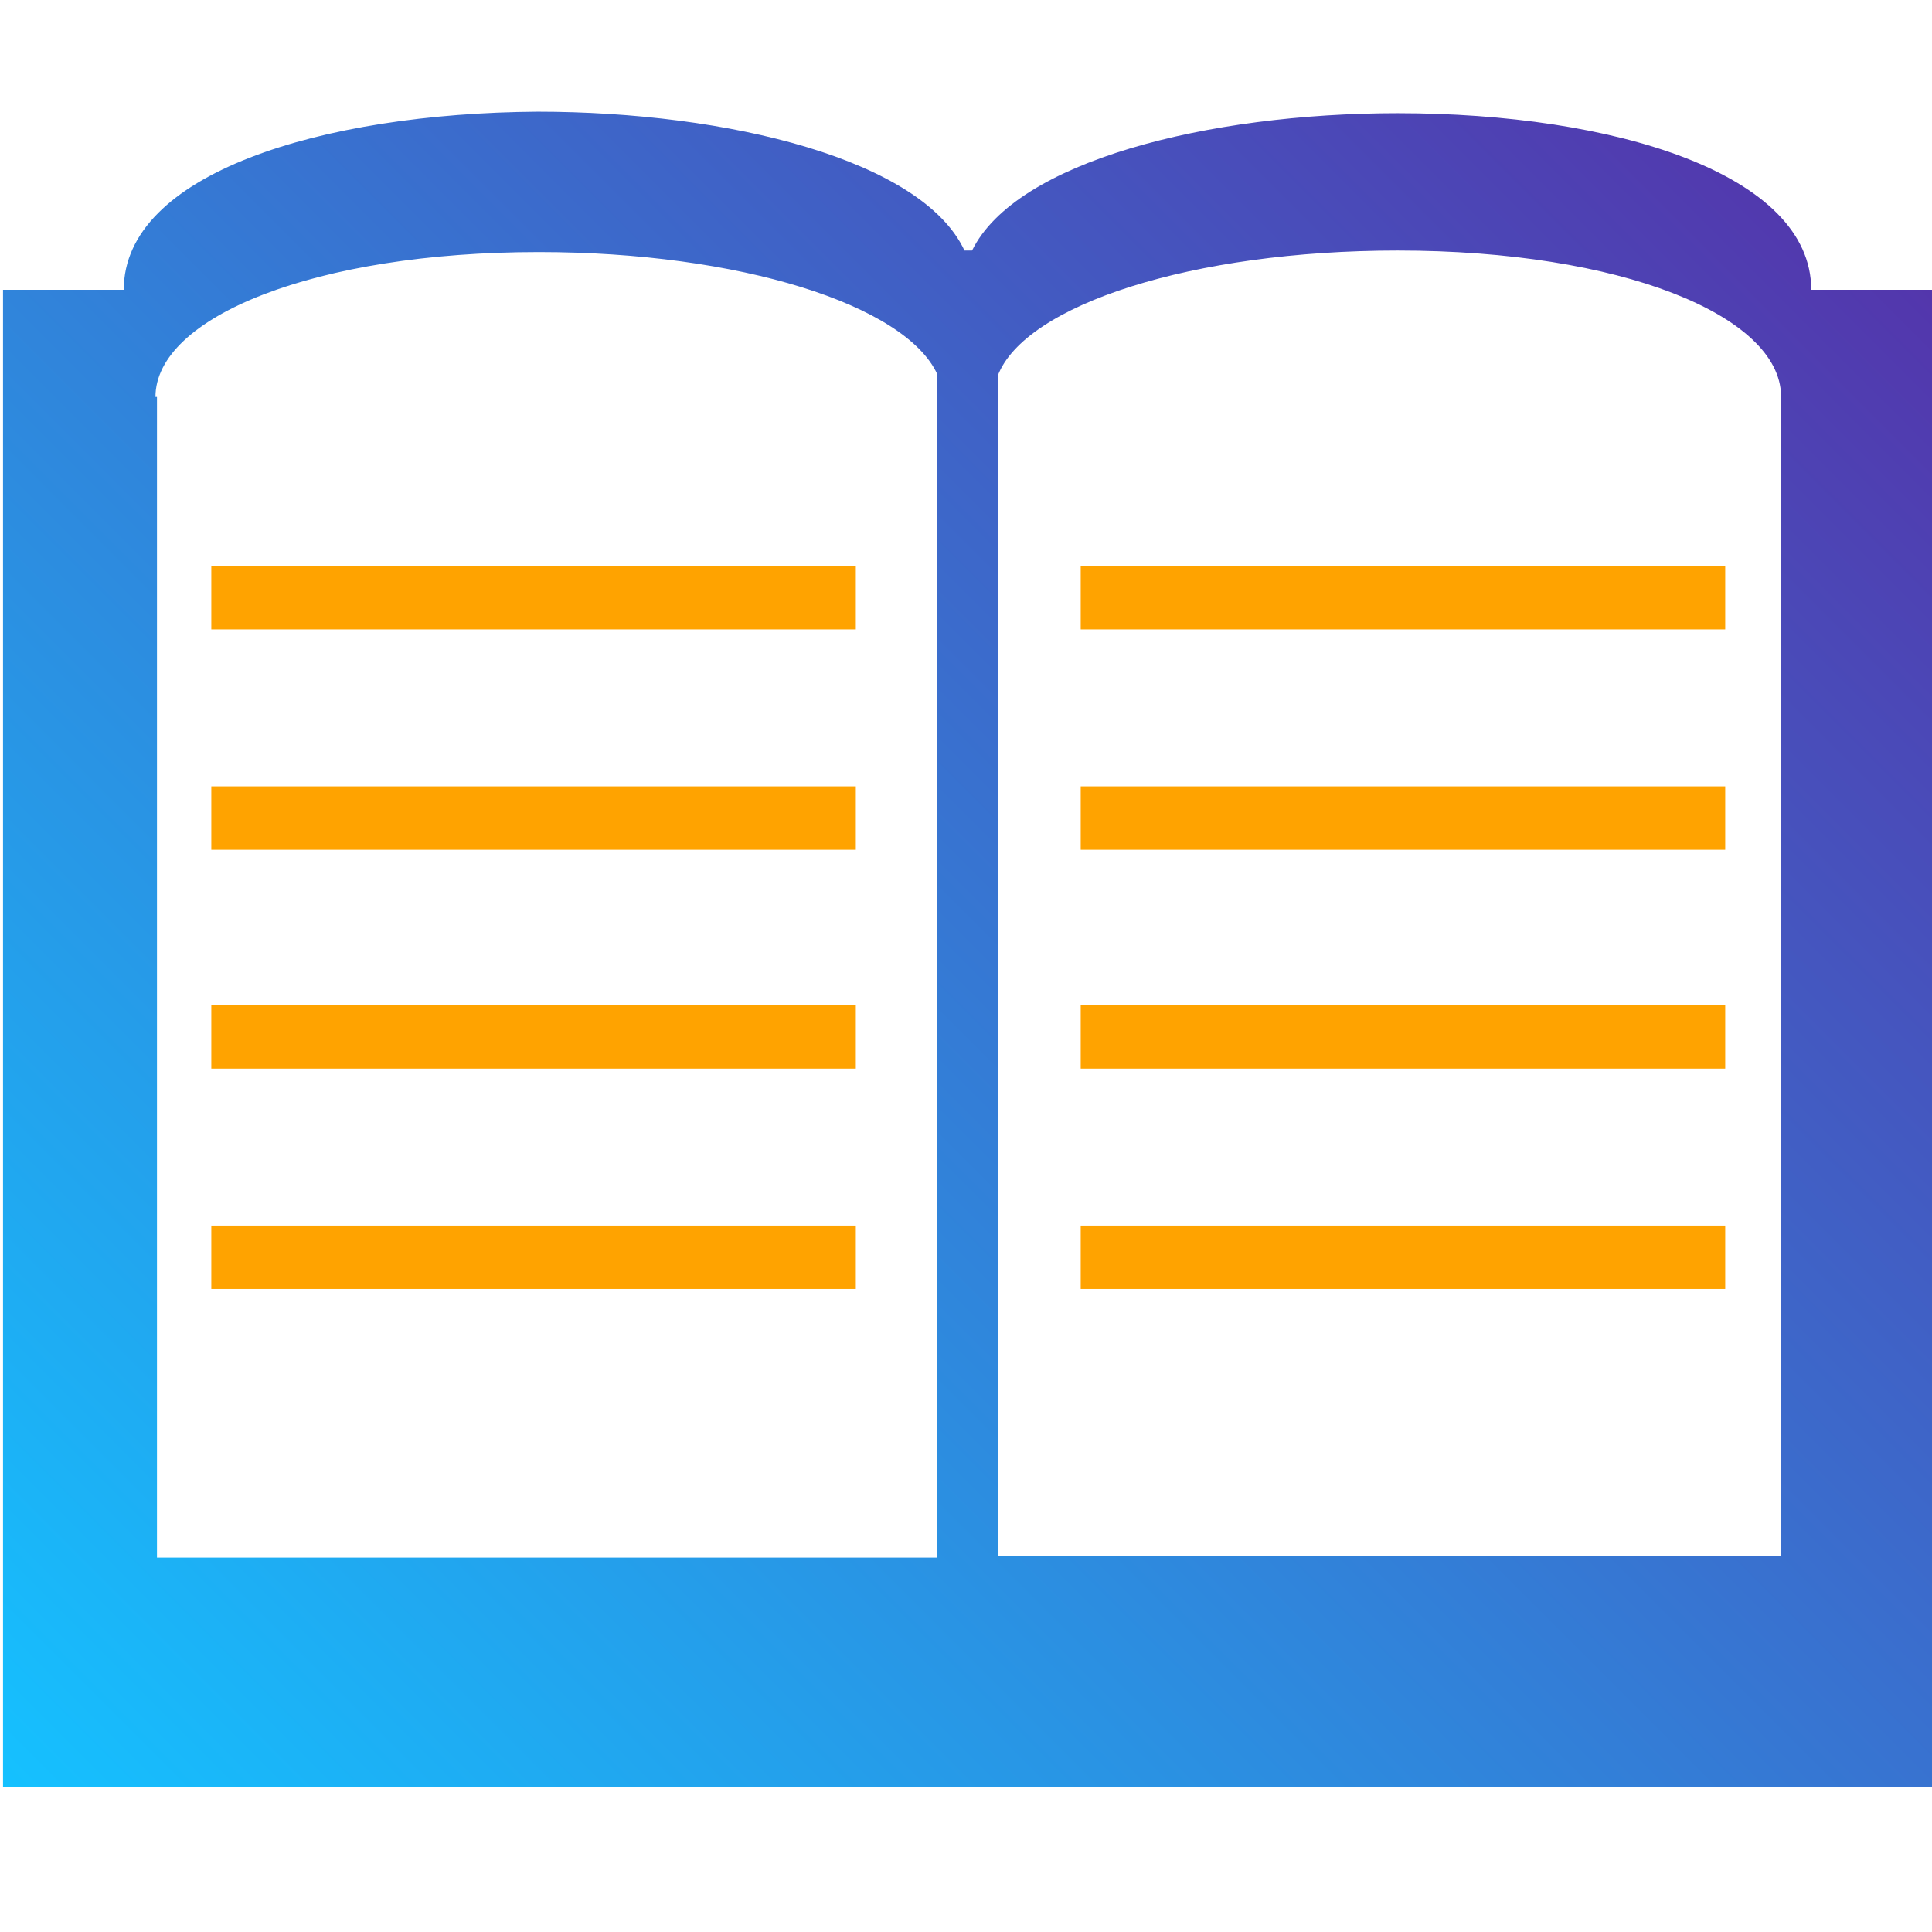 <?xml version="1.0" encoding="utf-8"?>
<!-- Generator: Adobe Illustrator 21.1.0, SVG Export Plug-In . SVG Version: 6.00 Build 0)  -->
<svg version="1.1" id="图层_1" xmlns="http://www.w3.org/2000/svg" xmlns:xlink="http://www.w3.org/1999/xlink" x="0px" y="0px"
	 width="128px" height="128px" viewBox="0 0 128 128" style="enable-background:new 0 0 128 128;" xml:space="preserve">
<style type="text/css">
	.st0{fill:url(#SVGID_1_);}
	.st1{fill:#FFA300;}
</style>
<linearGradient id="SVGID_1_" gradientUnits="userSpaceOnUse" x1="7.35" y1="125.55" x2="120.85" y2="12.05">
	<stop  offset="0" style="stop-color:#15C1FF"/>
	<stop  offset="1" style="stop-color:#5336AC"/>
</linearGradient>
<path class="st0" d="M125.8,19.2H120c0-7.7-13.1-11.7-27.4-11.7c-12.6,0-25.3,3.2-28.2,9.1h-0.5c-2.8-6-15.6-9.2-28.3-9.2
	C21.3,7.5,8.2,11.5,8.2,19.2H2.5H0.2v99.2h61.9h4H128V19.2H125.8z M10.4,103.2V26.3h-0.1c0-5.3,10.6-9.6,25.4-9.6
	c13.3,0,24.3,3.5,26.4,8.1v78.4H10.4z M118,103.1L118,103.1H66.1V24.9c1.8-4.7,12.9-8.3,26.5-8.3c14.8,0,25.3,4.3,25.4,9.6V103.1z"
	/>
<g>
	<rect x="71.6" y="37.5" class="st1" width="42.7" height="4.2"/>
	<rect x="71.6" y="52.1" class="st1" width="42.7" height="4.2"/>
	<rect x="71.6" y="66.6" class="st1" width="42.7" height="4.2"/>
	<rect x="71.6" y="81.2" class="st1" width="42.7" height="4.2"/>
	<rect x="14" y="37.5" class="st1" width="42.7" height="4.2"/>
	<rect x="14" y="52.1" class="st1" width="42.7" height="4.2"/>
	<rect x="14" y="66.6" class="st1" width="42.7" height="4.2"/>
	<rect x="14" y="81.2" class="st1" width="42.7" height="4.2"/>
</g>
</svg>
